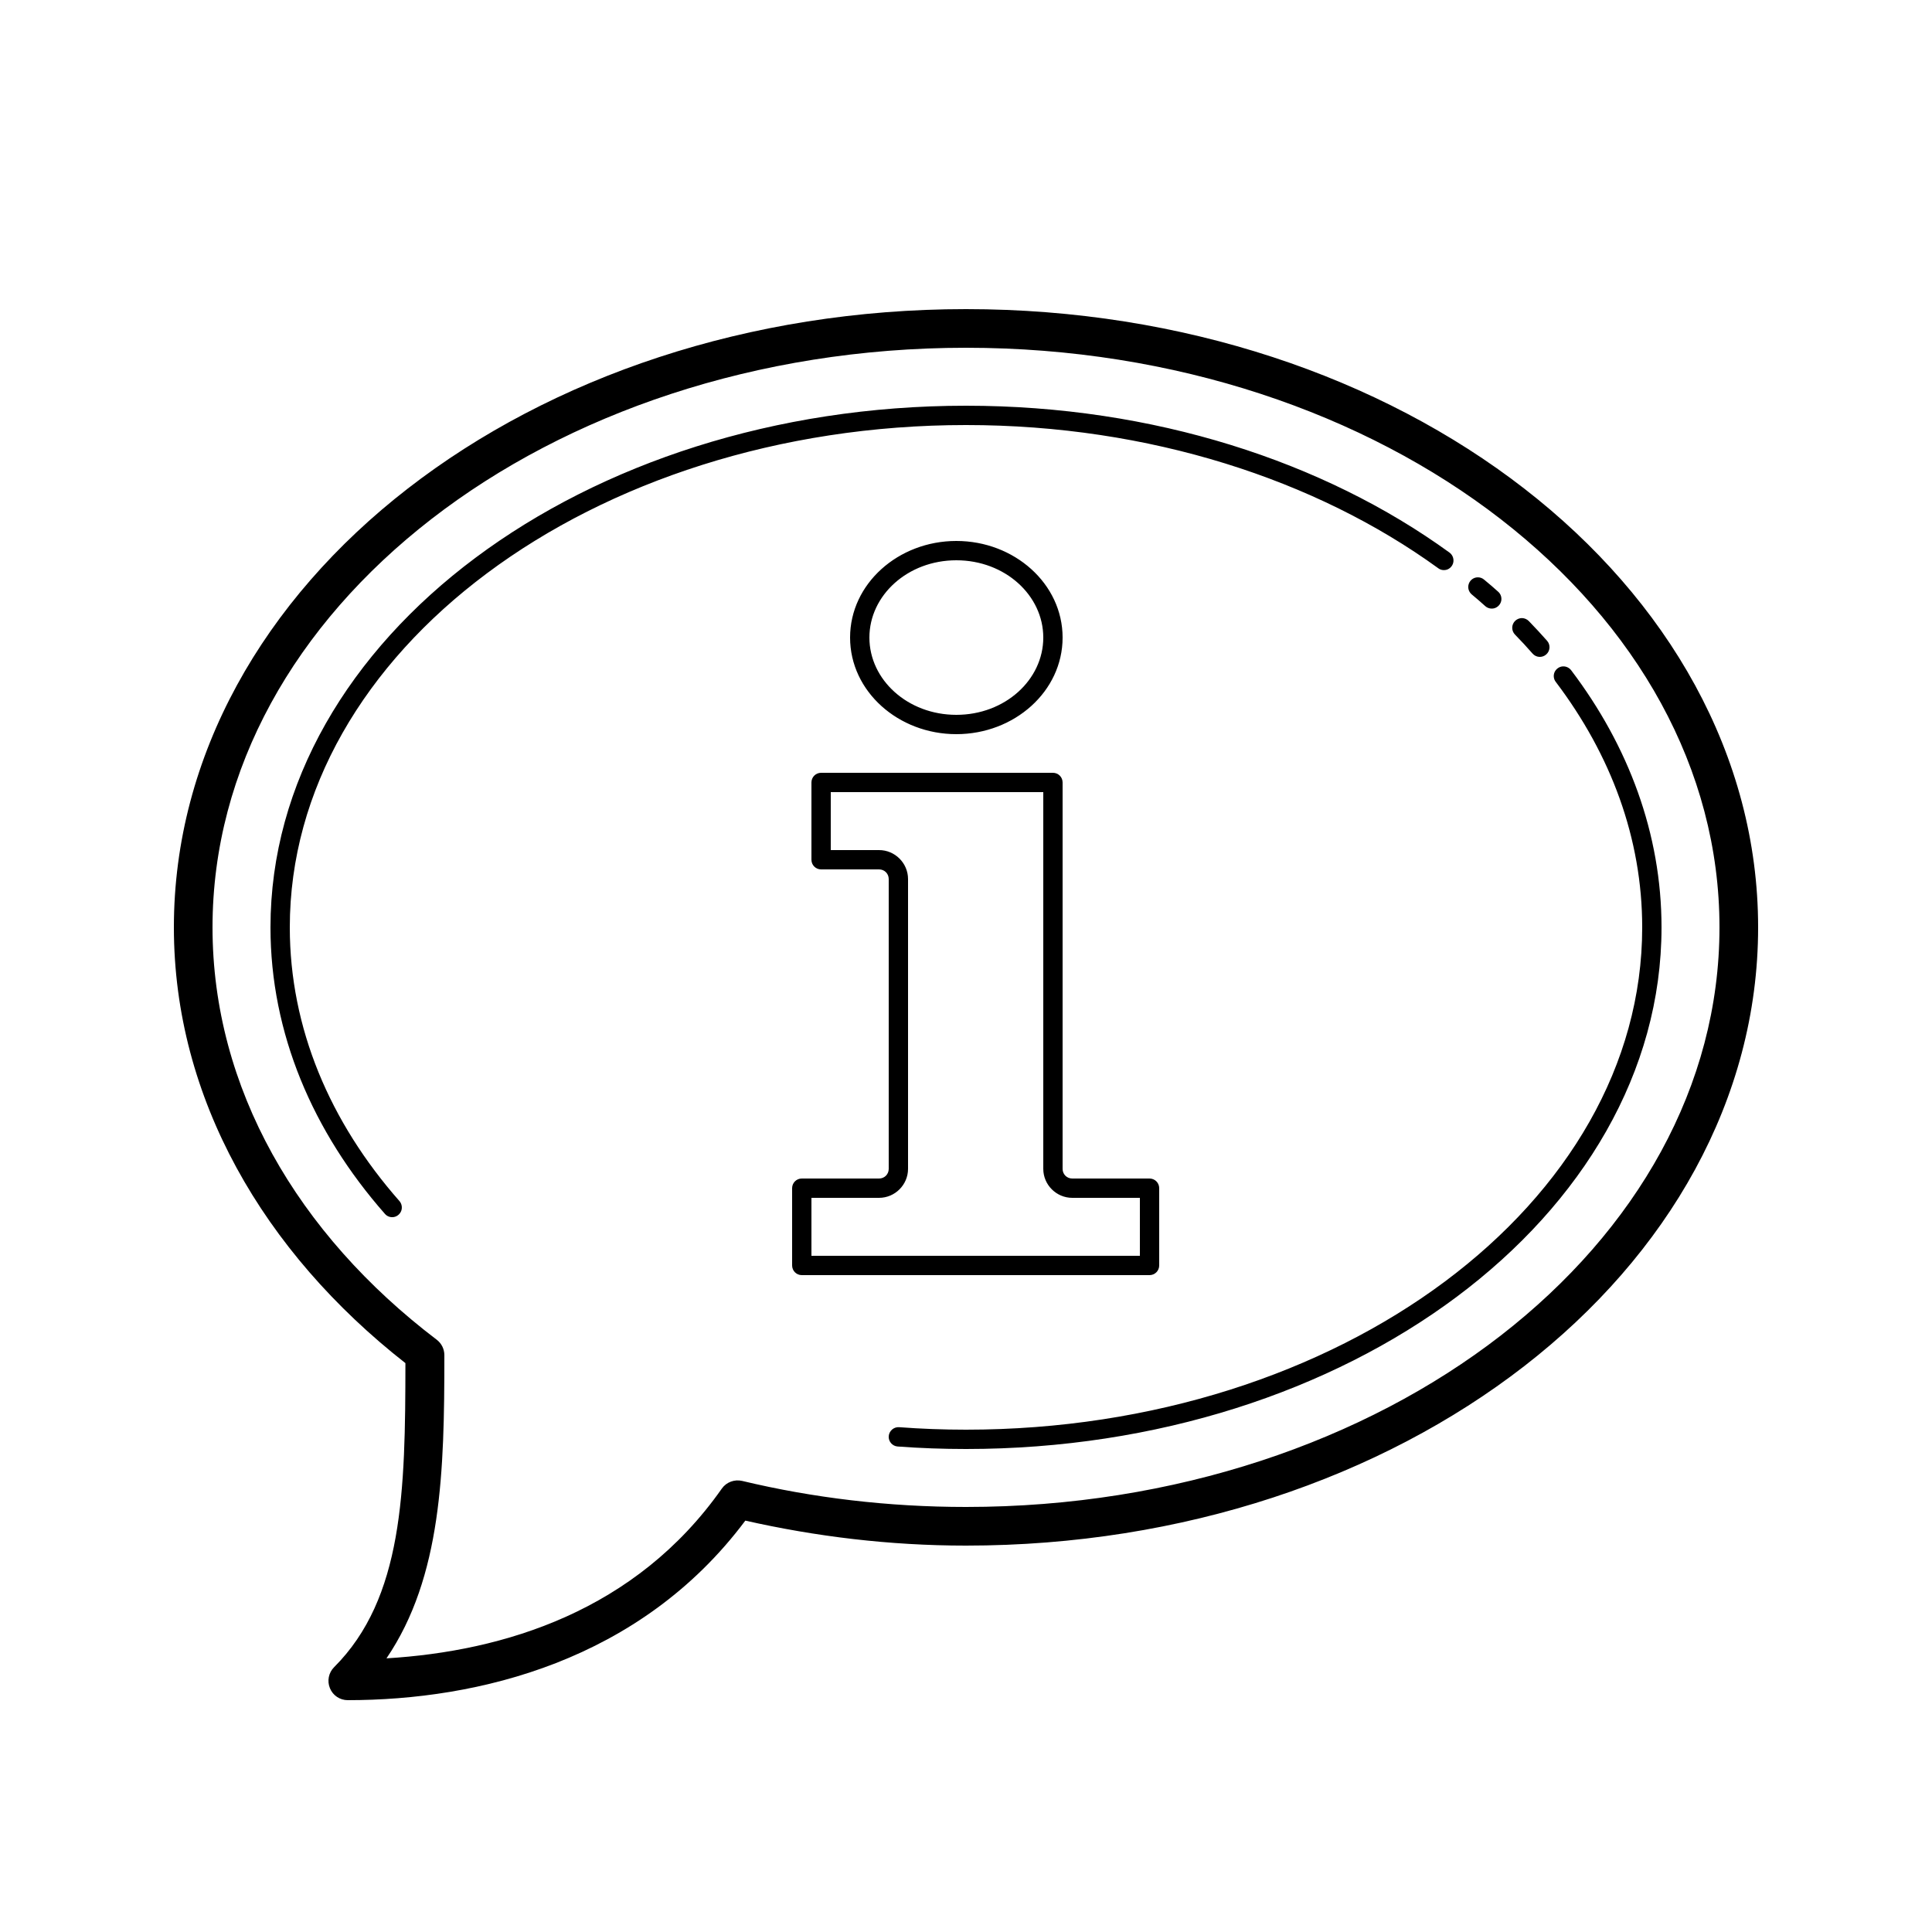 <?xml version="1.0" encoding="UTF-8"?>
<svg xmlns="http://www.w3.org/2000/svg" xmlns:xlink="http://www.w3.org/1999/xlink" width="100pt" height="100pt" viewBox="0 0 100 100" version="1.1">
<g id="surface14104243">
<path style=" stroke:none;fill-rule:nonzero;fill:rgb(0%,0%,0%);fill-opacity:1;" d="M 50 16 C 38.746 16 28.535 19.527 21.105 25.289 C 13.672 31.051 9 39.09 9 48 C 9 56.844 13.645 64.805 20.984 70.555 C 20.98 77.172 20.871 82.715 17.293 86.293 C 17.008 86.578 16.922 87.008 17.078 87.383 C 17.23 87.758 17.594 88 18 88 C 24.742 88 33.141 85.977 38.578 78.707 C 42.211 79.527 46.031 80 50 80 C 61.254 80 71.465 76.473 78.895 70.711 C 86.328 64.949 91 56.91 91 48 C 91 39.09 86.328 31.051 78.895 25.289 C 71.465 19.527 61.254 16 50 16 Z M 50 18 C 60.836 18 70.629 21.41 77.672 26.867 C 84.715 32.328 89 39.789 89 48 C 89 56.211 84.715 63.672 77.672 69.133 C 70.629 74.59 60.836 78 50 78 C 45.965 78 42.07 77.527 38.414 76.652 C 38.016 76.559 37.598 76.715 37.363 77.047 C 32.91 83.391 26.082 85.469 20.004 85.836 C 22.867 81.621 23 76.121 23 70.215 L 23 70.141 C 23 69.828 22.855 69.535 22.605 69.344 C 15.398 63.867 11 56.316 11 48 C 11 39.789 15.285 32.328 22.328 26.867 C 29.371 21.41 39.164 18 50 18 Z M 50 21 C 40.109 21 31.133 24 24.609 28.871 C 18.086 33.742 14 40.516 14 48 C 14 53.48 16.191 58.586 19.922 62.828 C 20.039 62.965 20.219 63.027 20.395 62.992 C 20.57 62.957 20.715 62.828 20.773 62.66 C 20.828 62.492 20.793 62.305 20.676 62.168 C 17.074 58.078 15 53.215 15 48 C 15 40.879 18.875 34.398 25.207 29.672 C 31.539 24.945 40.312 22 50 22 C 59.504 22 68.129 24.836 74.43 29.402 C 74.57 29.516 74.766 29.539 74.934 29.469 C 75.098 29.395 75.215 29.238 75.23 29.055 C 75.246 28.875 75.164 28.699 75.016 28.594 C 68.523 23.887 59.703 21 50 21 Z M 49.5 28 C 46.496 28 44 30.215 44 33 C 44 35.785 46.496 38 49.5 38 C 52.504 38 55 35.785 55 33 C 55 30.215 52.504 28 49.5 28 Z M 49.5 29 C 52.02 29 54 30.816 54 33 C 54 35.184 52.02 37 49.5 37 C 46.98 37 45 35.184 45 33 C 45 30.816 46.98 29 49.5 29 Z M 76.5 29.883 C 76.289 29.879 76.098 30.012 76.027 30.211 C 75.953 30.41 76.016 30.633 76.18 30.77 C 76.418 30.965 76.648 31.168 76.879 31.375 C 77.012 31.492 77.199 31.531 77.367 31.477 C 77.539 31.418 77.664 31.277 77.703 31.102 C 77.738 30.926 77.68 30.746 77.547 30.629 C 77.309 30.414 77.066 30.207 76.82 30.004 C 76.73 29.926 76.617 29.883 76.5 29.883 Z M 78.781 31.992 C 78.578 31.992 78.391 32.113 78.312 32.301 C 78.234 32.488 78.277 32.703 78.418 32.848 C 78.734 33.172 79.035 33.496 79.324 33.828 C 79.508 34.039 79.824 34.059 80.031 33.875 C 80.238 33.695 80.262 33.379 80.078 33.168 C 79.773 32.824 79.461 32.484 79.137 32.152 C 79.043 32.055 78.918 31.996 78.781 31.992 Z M 80.891 34.492 C 80.707 34.504 80.543 34.621 80.465 34.789 C 80.391 34.957 80.414 35.156 80.531 35.301 C 83.383 39.07 85 43.398 85 48 C 85 55.121 81.125 61.602 74.793 66.328 C 68.461 71.055 59.688 74 50 74 C 48.832 74 47.676 73.957 46.539 73.871 C 46.262 73.852 46.023 74.059 46 74.336 C 45.98 74.609 46.188 74.852 46.465 74.871 C 47.629 74.957 48.809 75 50 75 C 59.891 75 68.867 72 75.391 67.129 C 81.914 62.258 86 55.484 86 48 C 86 43.164 84.293 38.613 81.328 34.699 C 81.234 34.574 81.094 34.5 80.941 34.492 C 80.926 34.492 80.906 34.492 80.891 34.492 Z M 42.5 40 C 42.223 40 42 40.223 42 40.5 L 42 44.5 C 42 44.777 42.223 45 42.5 45 L 45.5 45 C 45.781 45 46 45.219 46 45.5 L 46 60.5 C 46 60.781 45.781 61 45.5 61 L 41.5 61 C 41.223 61 41 61.223 41 61.5 L 41 65.5 C 41 65.777 41.223 66 41.5 66 L 59.5 66 C 59.777 66 60 65.777 60 65.5 L 60 61.5 C 60 61.223 59.777 61 59.5 61 L 55.5 61 C 55.219 61 55 60.781 55 60.5 L 55 40.5 C 55 40.223 54.777 40 54.5 40 Z M 43 41 L 54 41 L 54 60.5 C 54 61.324 54.676 62 55.5 62 L 59 62 L 59 65 L 42 65 L 42 62 L 45.5 62 C 46.324 62 47 61.324 47 60.5 L 47 45.5 C 47 44.676 46.324 44 45.5 44 L 43 44 Z M 43 41 "/>
</g>
</svg>
